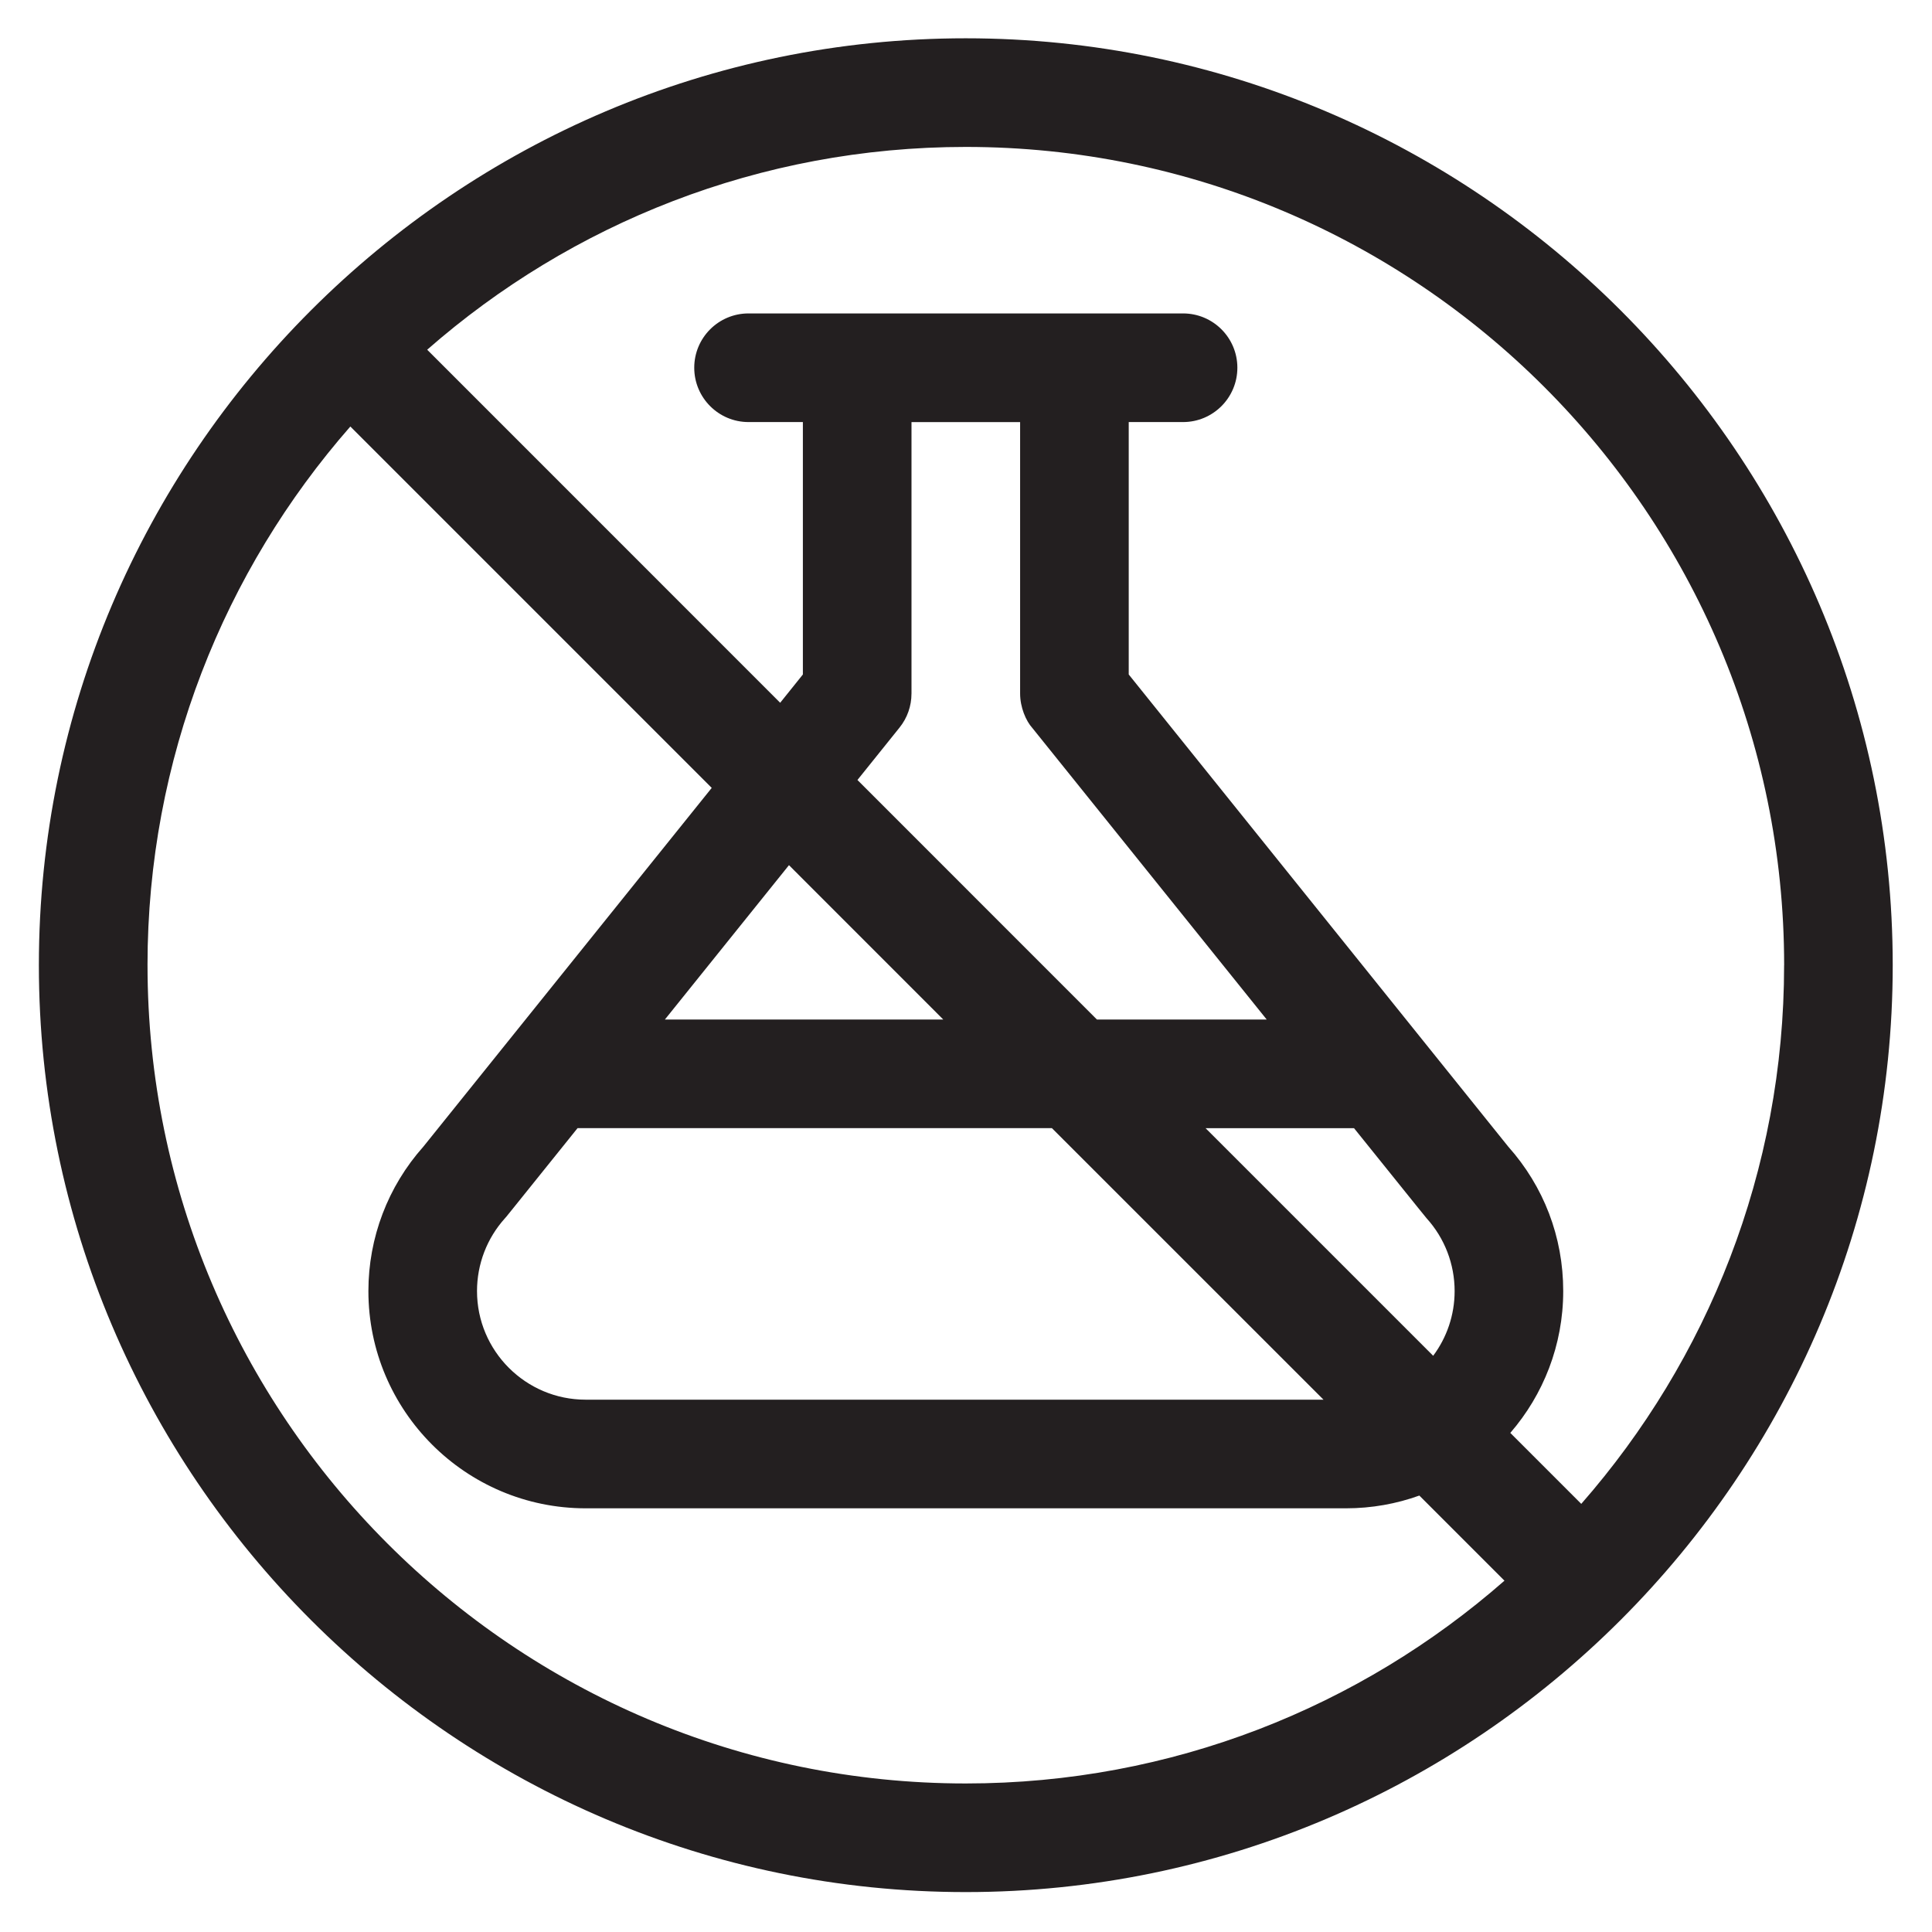 <?xml version="1.0" encoding="UTF-8"?>
<svg id="Layer_1" xmlns="http://www.w3.org/2000/svg" version="1.1" viewBox="0 0 1000 1000">
  <!-- Generator: Adobe Illustrator 29.3.1, SVG Export Plug-In . SVG Version: 2.1.0 Build 151)  -->
  <defs>
    <style>
      .st0 {
        fill: #231f20;
      }
    </style>
  </defs>
  <path class="st0" d="M499.88,19.82C235.74,19.82,20.12,235.44,20.12,499.58s215.61,479.76,479.76,479.76,479.79-215.61,479.79-479.76S764.06,19.82,499.88,19.82M923.45,499.58c0,106.67-39.67,204.24-104.99,278.82l-36.73-36.73c17.05-19.7,27.39-45.38,27.39-73.42s-10.1-54.16-28.45-74.75l-196.44-244.39v-130.65h28.1c15.55,0,28.13-12.6,28.13-28.13s-12.58-28.1-28.13-28.1h-224.89c-15.52,0-28.1,12.58-28.1,28.1s12.58,28.13,28.1,28.13h28.13v130.65l-11.75,14.64-182.71-182.74c74.54-65.32,172.11-104.96,278.79-104.96,233.55,0,423.57,189.99,423.57,423.54M471.79,359.01v-140.54h56.22v140.54c0,7.01,2.95,14.11,6.42,17.91l121.22,150.79h-87.88l-123.96-123.99,21.76-27.09c4.03-4.98,6.21-11.19,6.21-17.61M741.8,701.74l-117.8-117.8h76.84c38.93,48.36,36.52,45.44,37.55,46.62,9.37,10.34,14.52,23.74,14.52,37.7,0,12.55-4.12,24.12-11.1,33.49M488.25,527.71h-144.11l64.23-79.9,79.87,79.9ZM261.39,630.55c1.03-1.12-1.35,1.74,37.55-46.62h245.53l140.57,140.54h-381.92c-31.01,0-56.22-25.21-56.22-56.22,0-13.96,5.15-27.36,14.49-37.7M76.35,499.58c0-106.67,39.67-204.24,104.99-278.82l187.05,187.05-149.26,185.69c-18.35,20.59-28.45,47.12-28.45,74.75,0,62,50.42,112.45,112.45,112.45h393.56c13.31,0,26.09-2.33,37.96-6.6l44.06,44.06c-74.54,65.32-172.11,104.96-278.81,104.96-233.55,0-423.54-189.99-423.54-423.54"/>
</svg>